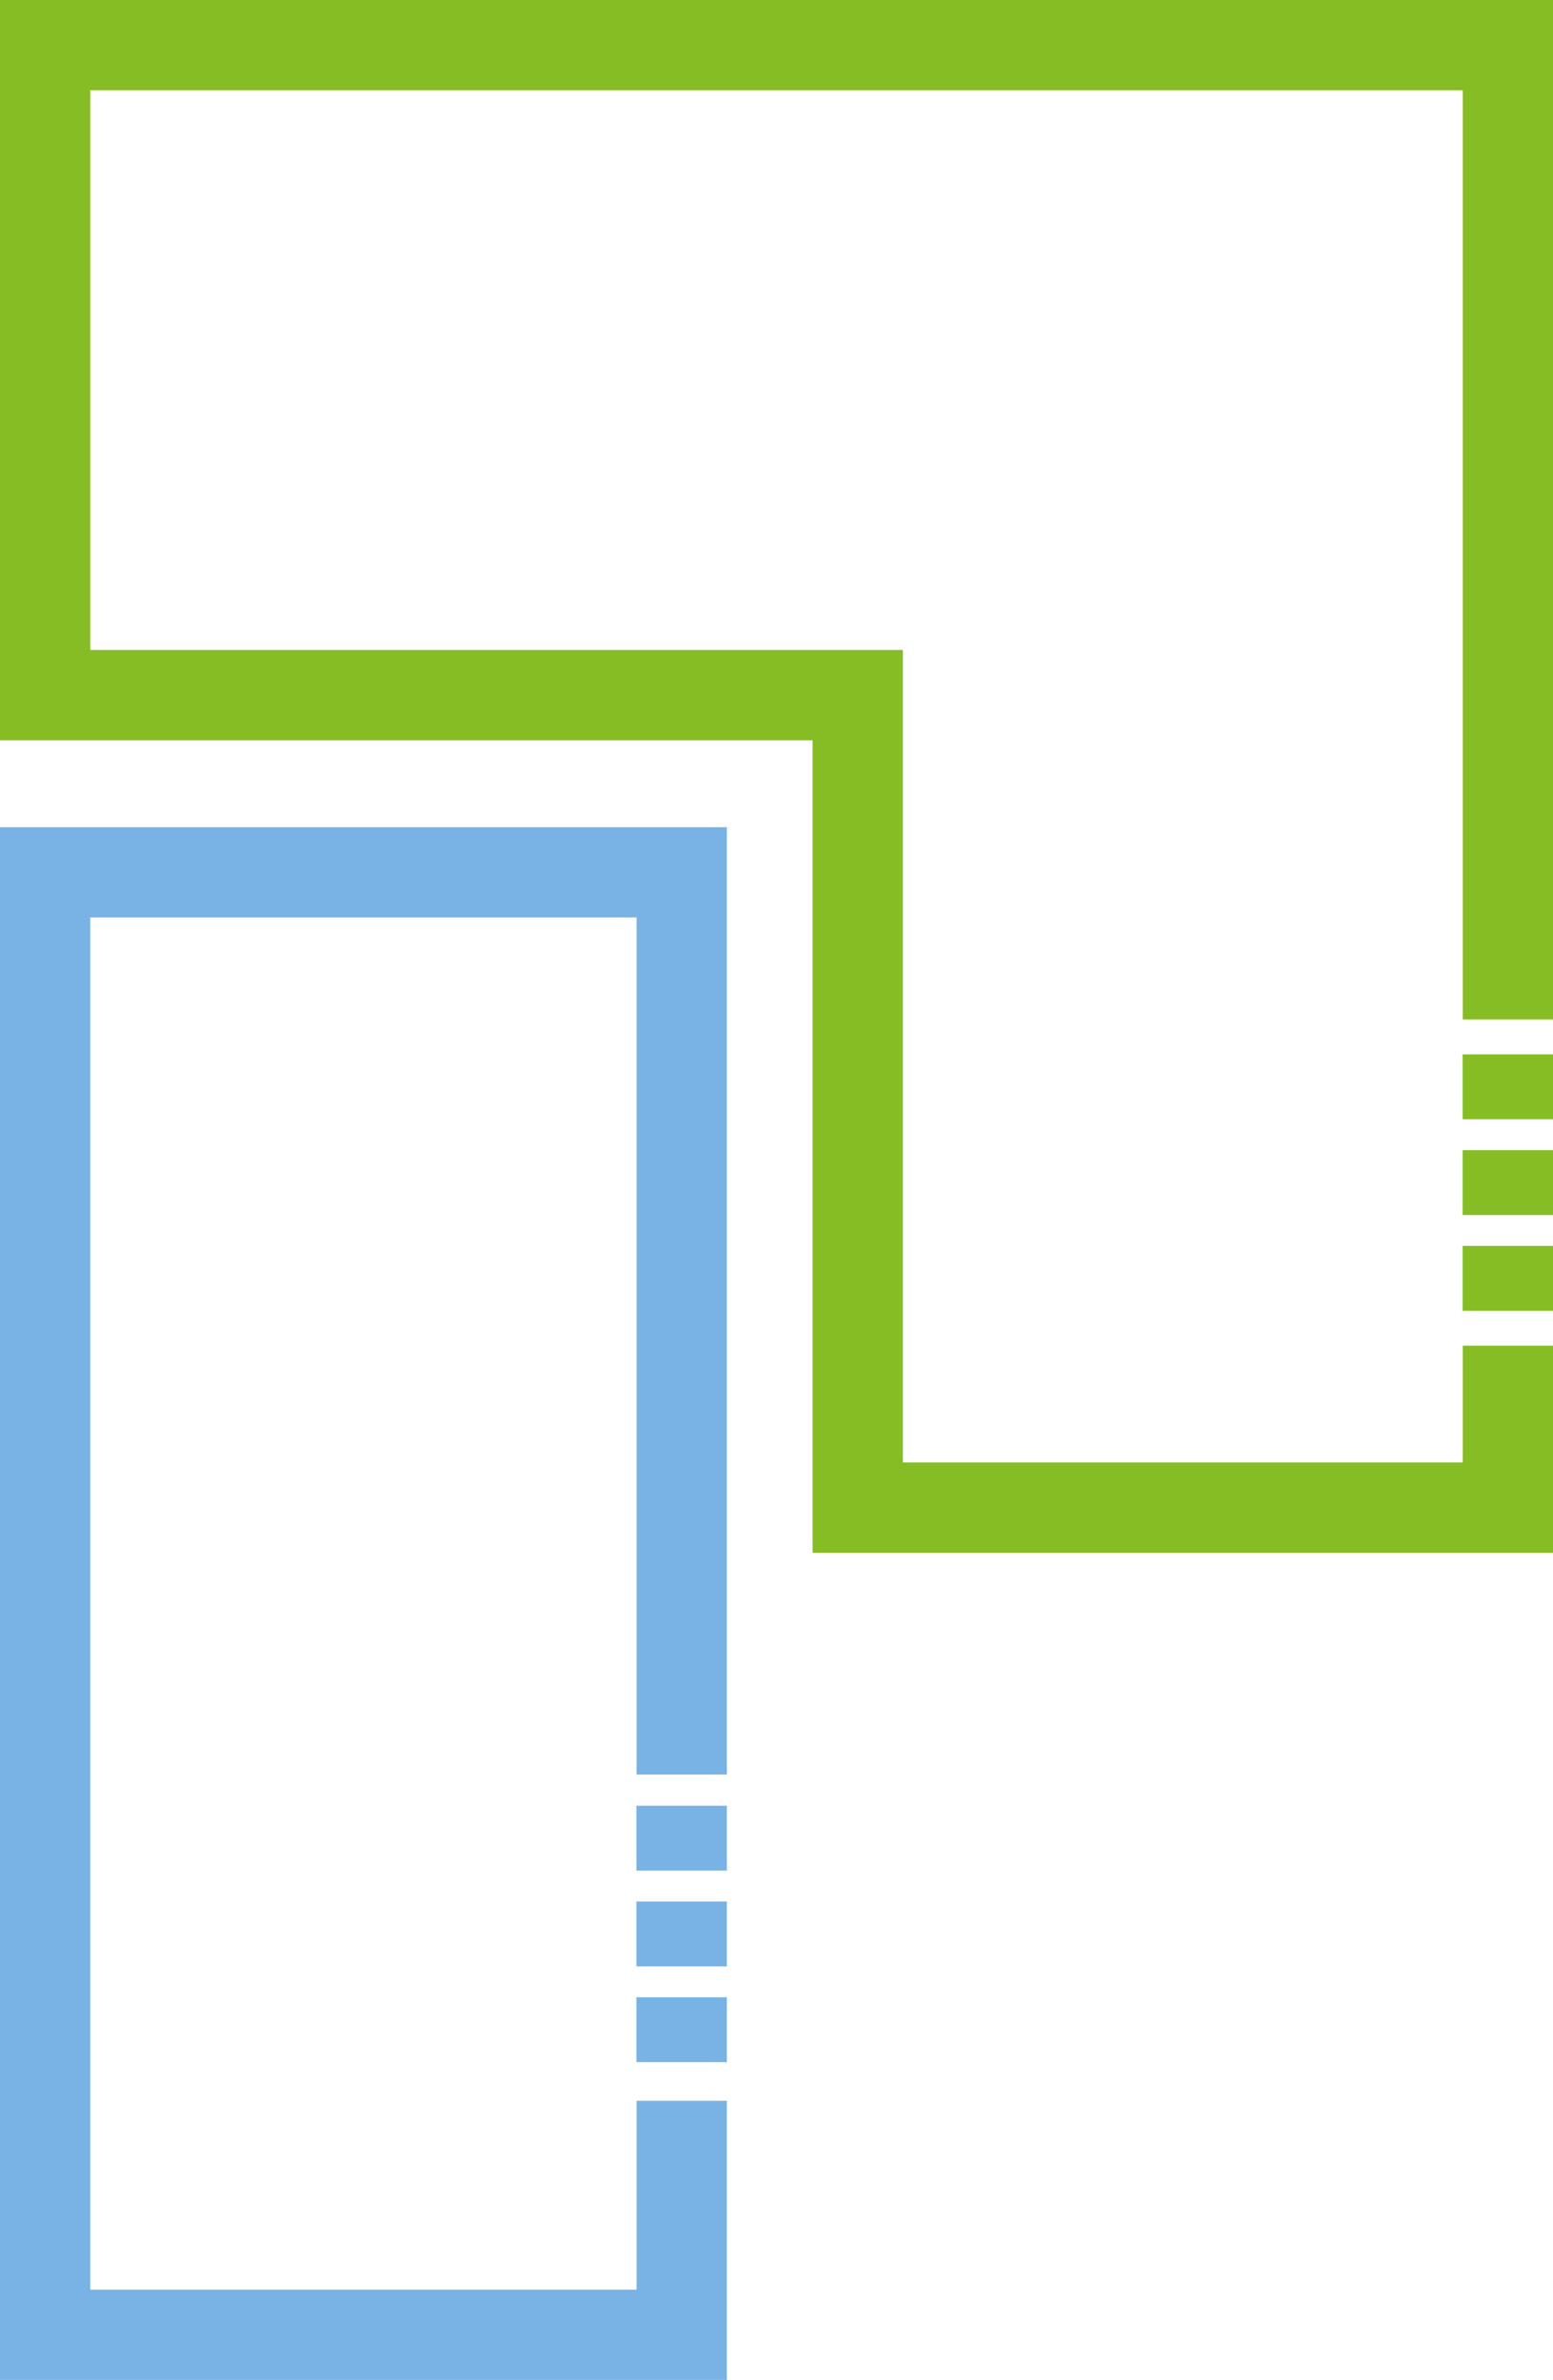 <svg xmlns="http://www.w3.org/2000/svg" width="534.239" height="818.848" viewBox="0 0 534.239 818.848"><g id="Gruppe_1015" data-name="Gruppe 1015" transform="translate(120.529 -1739.25)"><g id="Gruppe_1013" data-name="Gruppe 1013" transform="translate(413.71 1739.25) rotate(90)"><rect id="Rechteck_1188" data-name="Rechteck 1188" width="22.322" height="31.104" transform="translate(428.682)" fill="#86bc24"></rect><rect id="Rechteck_1189" data-name="Rechteck 1189" width="22.322" height="31.104" transform="translate(395.729)" fill="#86bc24"></rect><rect id="Rechteck_1190" data-name="Rechteck 1190" width="22.322" height="31.104" transform="translate(362.777)" fill="#86bc24"></rect><path id="Pfad_1610" data-name="Pfad 1610" d="M733.07,269.531v31.052h40.168V493.175H493.7V772.716H301.105V300.583H620.816V269.531H270.053V803.77h254.7V524.229H804.292v-254.7Z" transform="translate(-270.053 -269.531)" fill="#86bc24"></path></g><g id="Gruppe_1014" data-name="Gruppe 1014" transform="translate(-120.529 2028.86)"><path id="Pfad_1613" data-name="Pfad 1613" d="M0,0V534.239H250.04V438.213H218.986v64.972H31.054V31.052H218.986V325.959H250.04V0Z" transform="translate(0 -5)" fill="#79b3e5"></path><rect id="Rechteck_1197" data-name="Rechteck 1197" width="31.106" height="22.322" transform="translate(218.935 397.588)" fill="#79b3e5"></rect><rect id="Rechteck_1198" data-name="Rechteck 1198" width="31.106" height="22.322" transform="translate(218.935 364.635)" fill="#79b3e5"></rect><rect id="Rechteck_1199" data-name="Rechteck 1199" width="31.106" height="22.322" transform="translate(218.935 331.682)" fill="#79b3e5"></rect></g></g></svg>